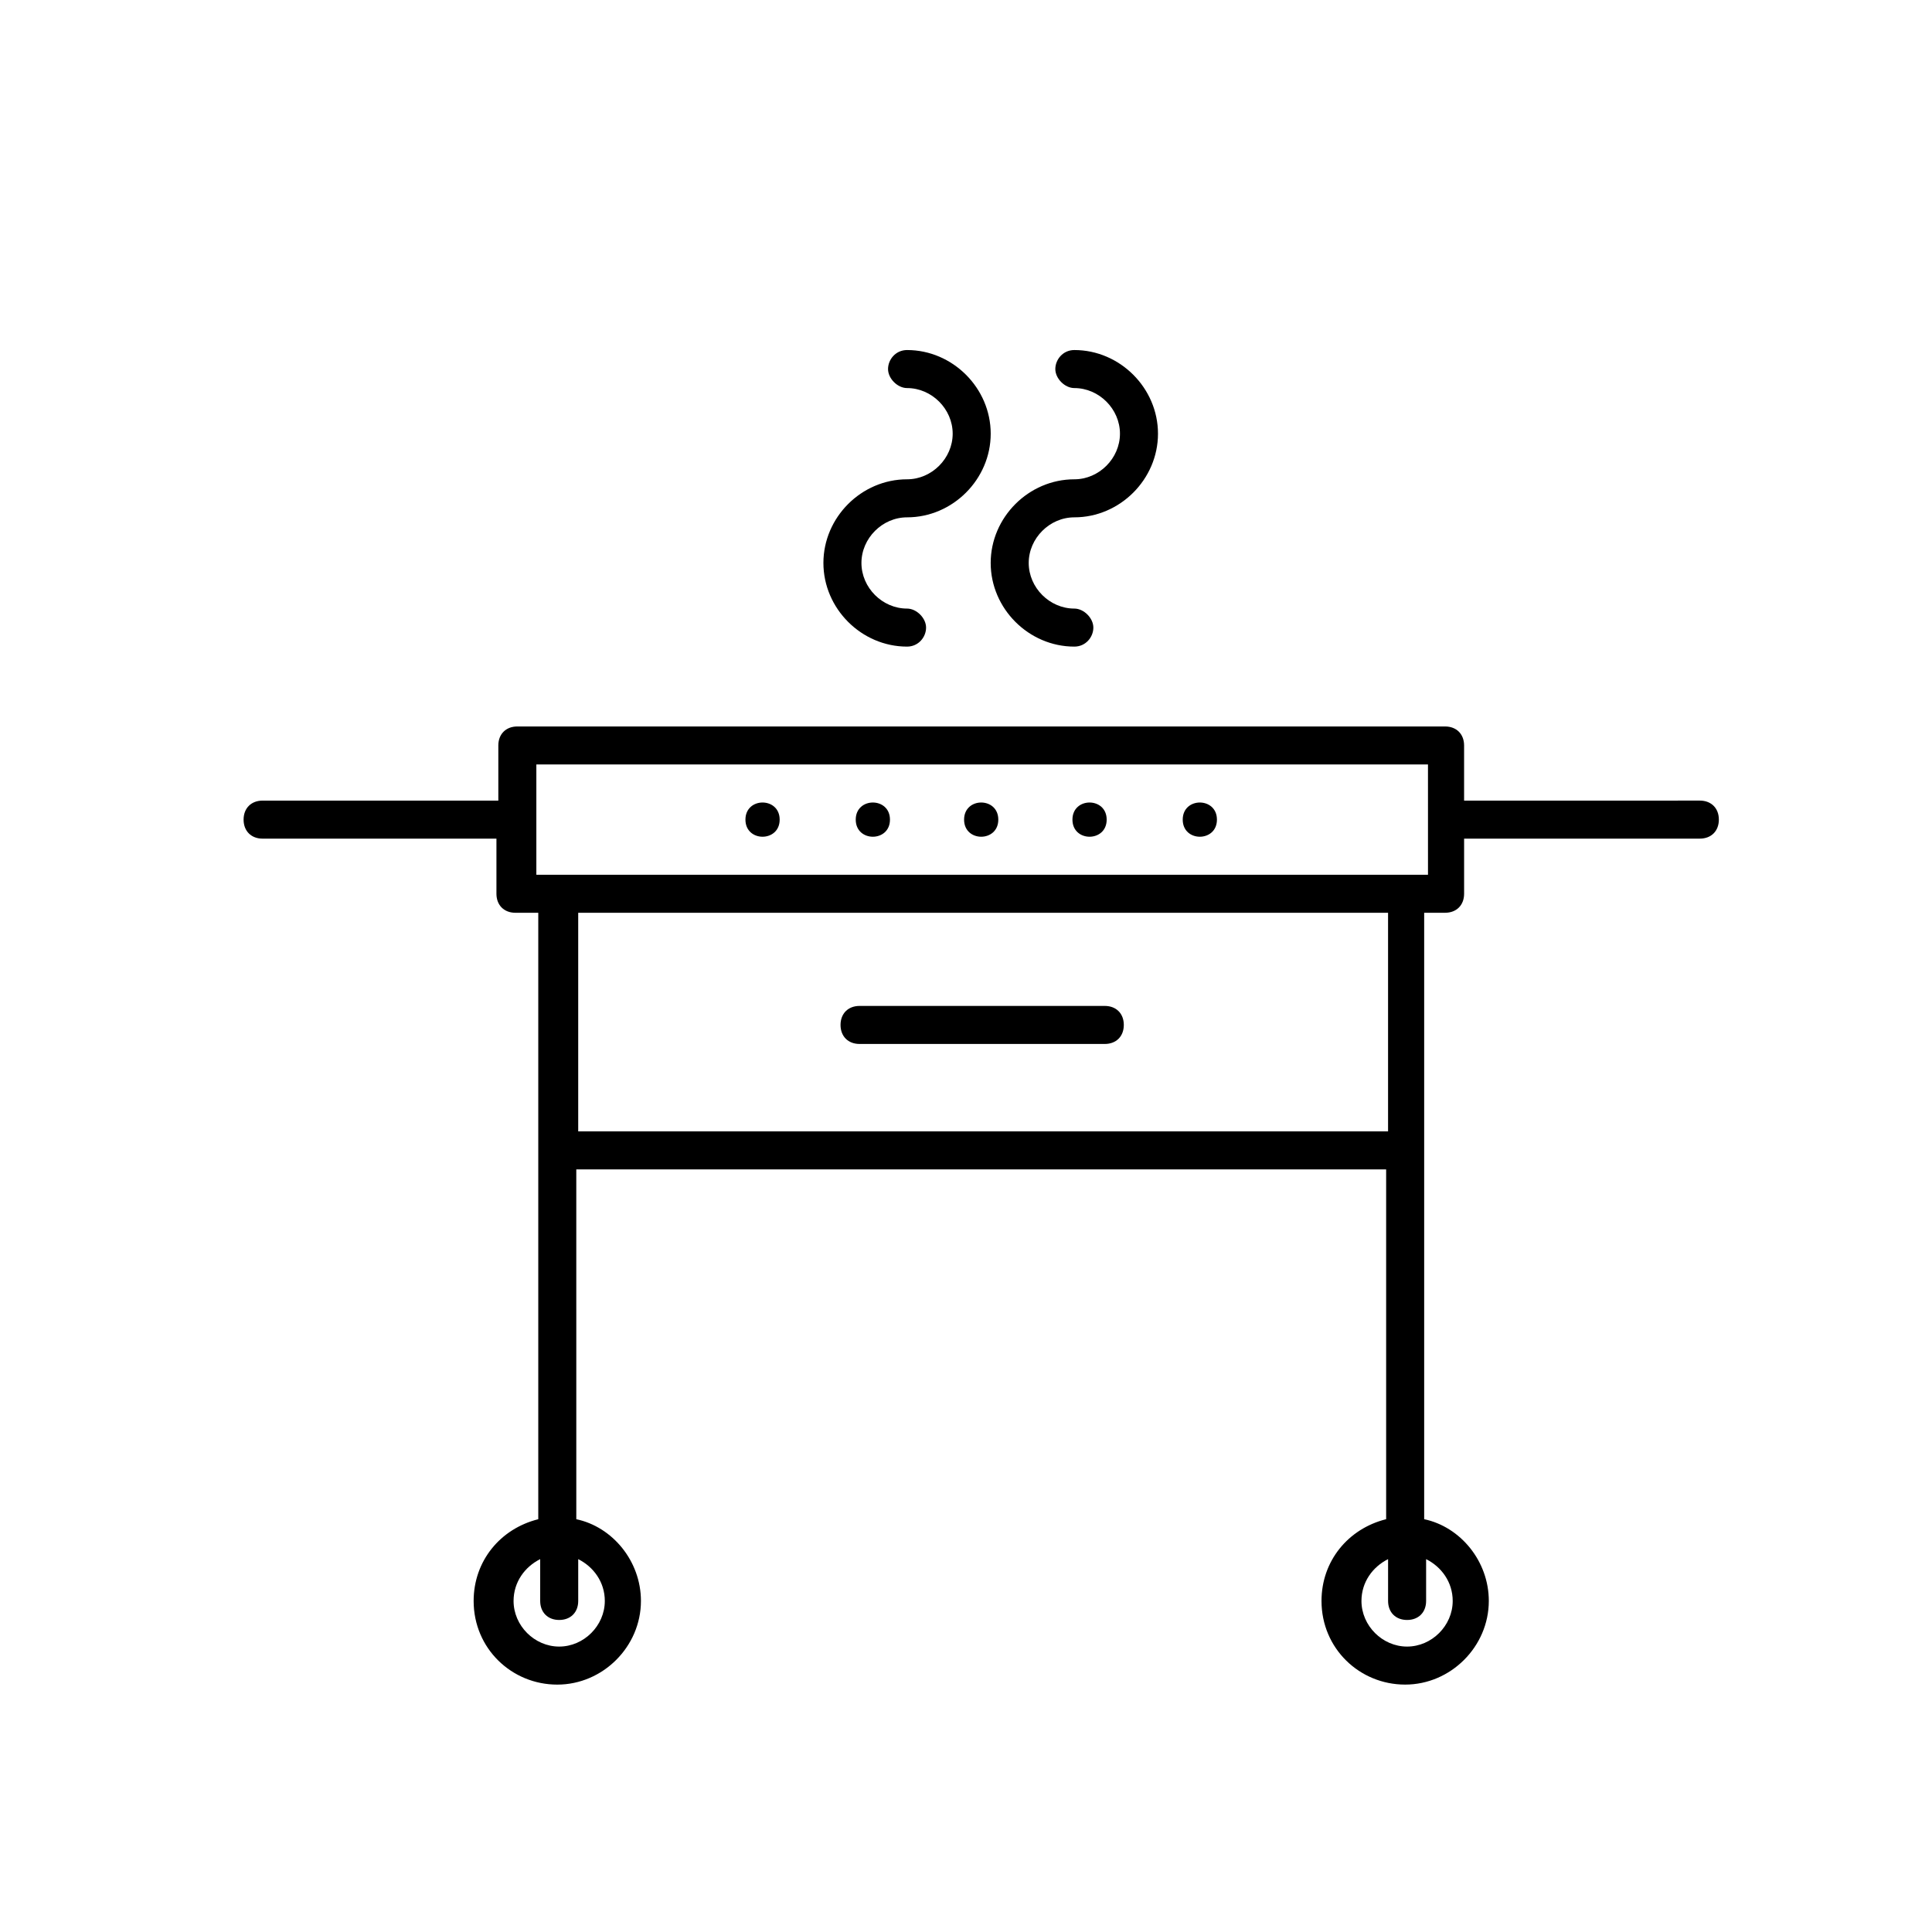 <?xml version="1.0" encoding="UTF-8"?>
<!-- Uploaded to: ICON Repo, www.svgrepo.com, Generator: ICON Repo Mixer Tools -->
<svg fill="#000000" width="800px" height="800px" version="1.1" viewBox="144 144 512 512" xmlns="http://www.w3.org/2000/svg">
 <g>
  <path d="m384.38 281.1c12.09 0 22.168-10.078 22.168-22.168 0-12.09-10.078-22.168-22.168-22.168-3.023 0-5.039 2.519-5.039 5.039s2.519 5.039 5.039 5.039c6.551 0 12.09 5.543 12.09 12.09 0 6.551-5.543 12.09-12.09 12.09-12.09 0-22.168 10.078-22.168 22.168s10.078 22.168 22.168 22.168c3.023 0 5.039-2.519 5.039-5.039 0-2.519-2.519-5.039-5.039-5.039-6.551 0-12.09-5.543-12.09-12.09s5.543-12.09 12.09-12.09z"/>
  <path d="m428.71 281.1c12.09 0 22.168-10.078 22.168-22.168 0-12.09-10.078-22.168-22.168-22.168-3.023 0-5.039 2.519-5.039 5.039s2.519 5.039 5.039 5.039c6.551 0 12.09 5.543 12.09 12.09 0 6.551-5.543 12.09-12.09 12.09-12.09 0-22.168 10.078-22.168 22.168s10.078 22.168 22.168 22.168c3.023 0 5.039-2.519 5.039-5.039 0-2.519-2.519-5.039-5.039-5.039-6.551 0-12.09-5.543-12.09-12.09s5.543-12.09 12.09-12.09z"/>
  <path d="m371.79 420.66h64.992c3.023 0 5.039-2.016 5.039-5.039 0-3.023-2.016-5.039-5.039-5.039h-64.992c-3.023 0-5.039 2.016-5.039 5.039 0 3.023 2.016 5.039 5.039 5.039z"/>
  <path d="m532 356.17v-14.609c0-3.023-2.016-5.039-5.039-5.039h-245.86c-3.023 0-5.039 2.016-5.039 5.039v14.609h-62.469c-3.023 0-5.039 2.016-5.039 5.039 0 3.023 2.016 5.039 5.039 5.039h61.969v14.609c0 3.023 2.016 5.039 5.039 5.039h6.047v160.71c-10.078 2.519-17.129 11.082-17.129 21.664 0 12.594 10.078 22.168 22.168 22.168s22.168-10.078 22.168-22.168c0-10.578-7.559-19.648-17.129-21.664l-0.004-92.703h214.62v92.699c-10.078 2.519-17.129 11.082-17.129 21.664 0 12.594 10.078 22.168 22.168 22.168s22.168-10.078 22.168-22.168c0-10.578-7.559-19.648-17.129-21.664v-160.71h5.543c3.023 0 5.039-2.016 5.039-5.039v-14.609h62.473c3.023 0 5.039-2.016 5.039-5.039s-2.016-5.039-5.039-5.039zm-227.72 212.1c0 6.551-5.543 12.09-12.09 12.09-6.551 0-12.09-5.543-12.09-12.09 0-5.039 3.023-9.07 7.055-11.082v11.082c0 3.023 2.016 5.039 5.039 5.039s5.039-2.016 5.039-5.039v-11.082c4.023 2.016 7.047 6.047 7.047 11.082zm224.7 0c0 6.551-5.543 12.09-12.09 12.09-6.551 0-12.09-5.543-12.09-12.09 0-5.039 3.023-9.07 7.055-11.082v11.082c0 3.023 2.016 5.039 5.039 5.039 3.023 0 5.039-2.016 5.039-5.039v-11.082c4.023 2.016 7.047 6.047 7.047 11.082zm-17.129-124.44h-214.62v-57.938h214.62zm10.078-68.012h-235.79v-29.223h236.29l0.004 29.223z"/>
  <path d="m350.62 361.21c0 6.043-9.07 6.043-9.07 0 0-6.047 9.07-6.047 9.07 0"/>
  <path d="m379.85 361.21c0 6.043-9.07 6.043-9.07 0 0-6.047 9.07-6.047 9.07 0"/>
  <path d="m408.56 361.21c0 6.043-9.066 6.043-9.066 0 0-6.047 9.066-6.047 9.066 0"/>
  <path d="m437.28 361.21c0 6.043-9.07 6.043-9.07 0 0-6.047 9.07-6.047 9.07 0"/>
  <path d="m466.5 361.21c0 6.043-9.066 6.043-9.066 0 0-6.047 9.066-6.047 9.066 0"/>
 </g>
</svg>